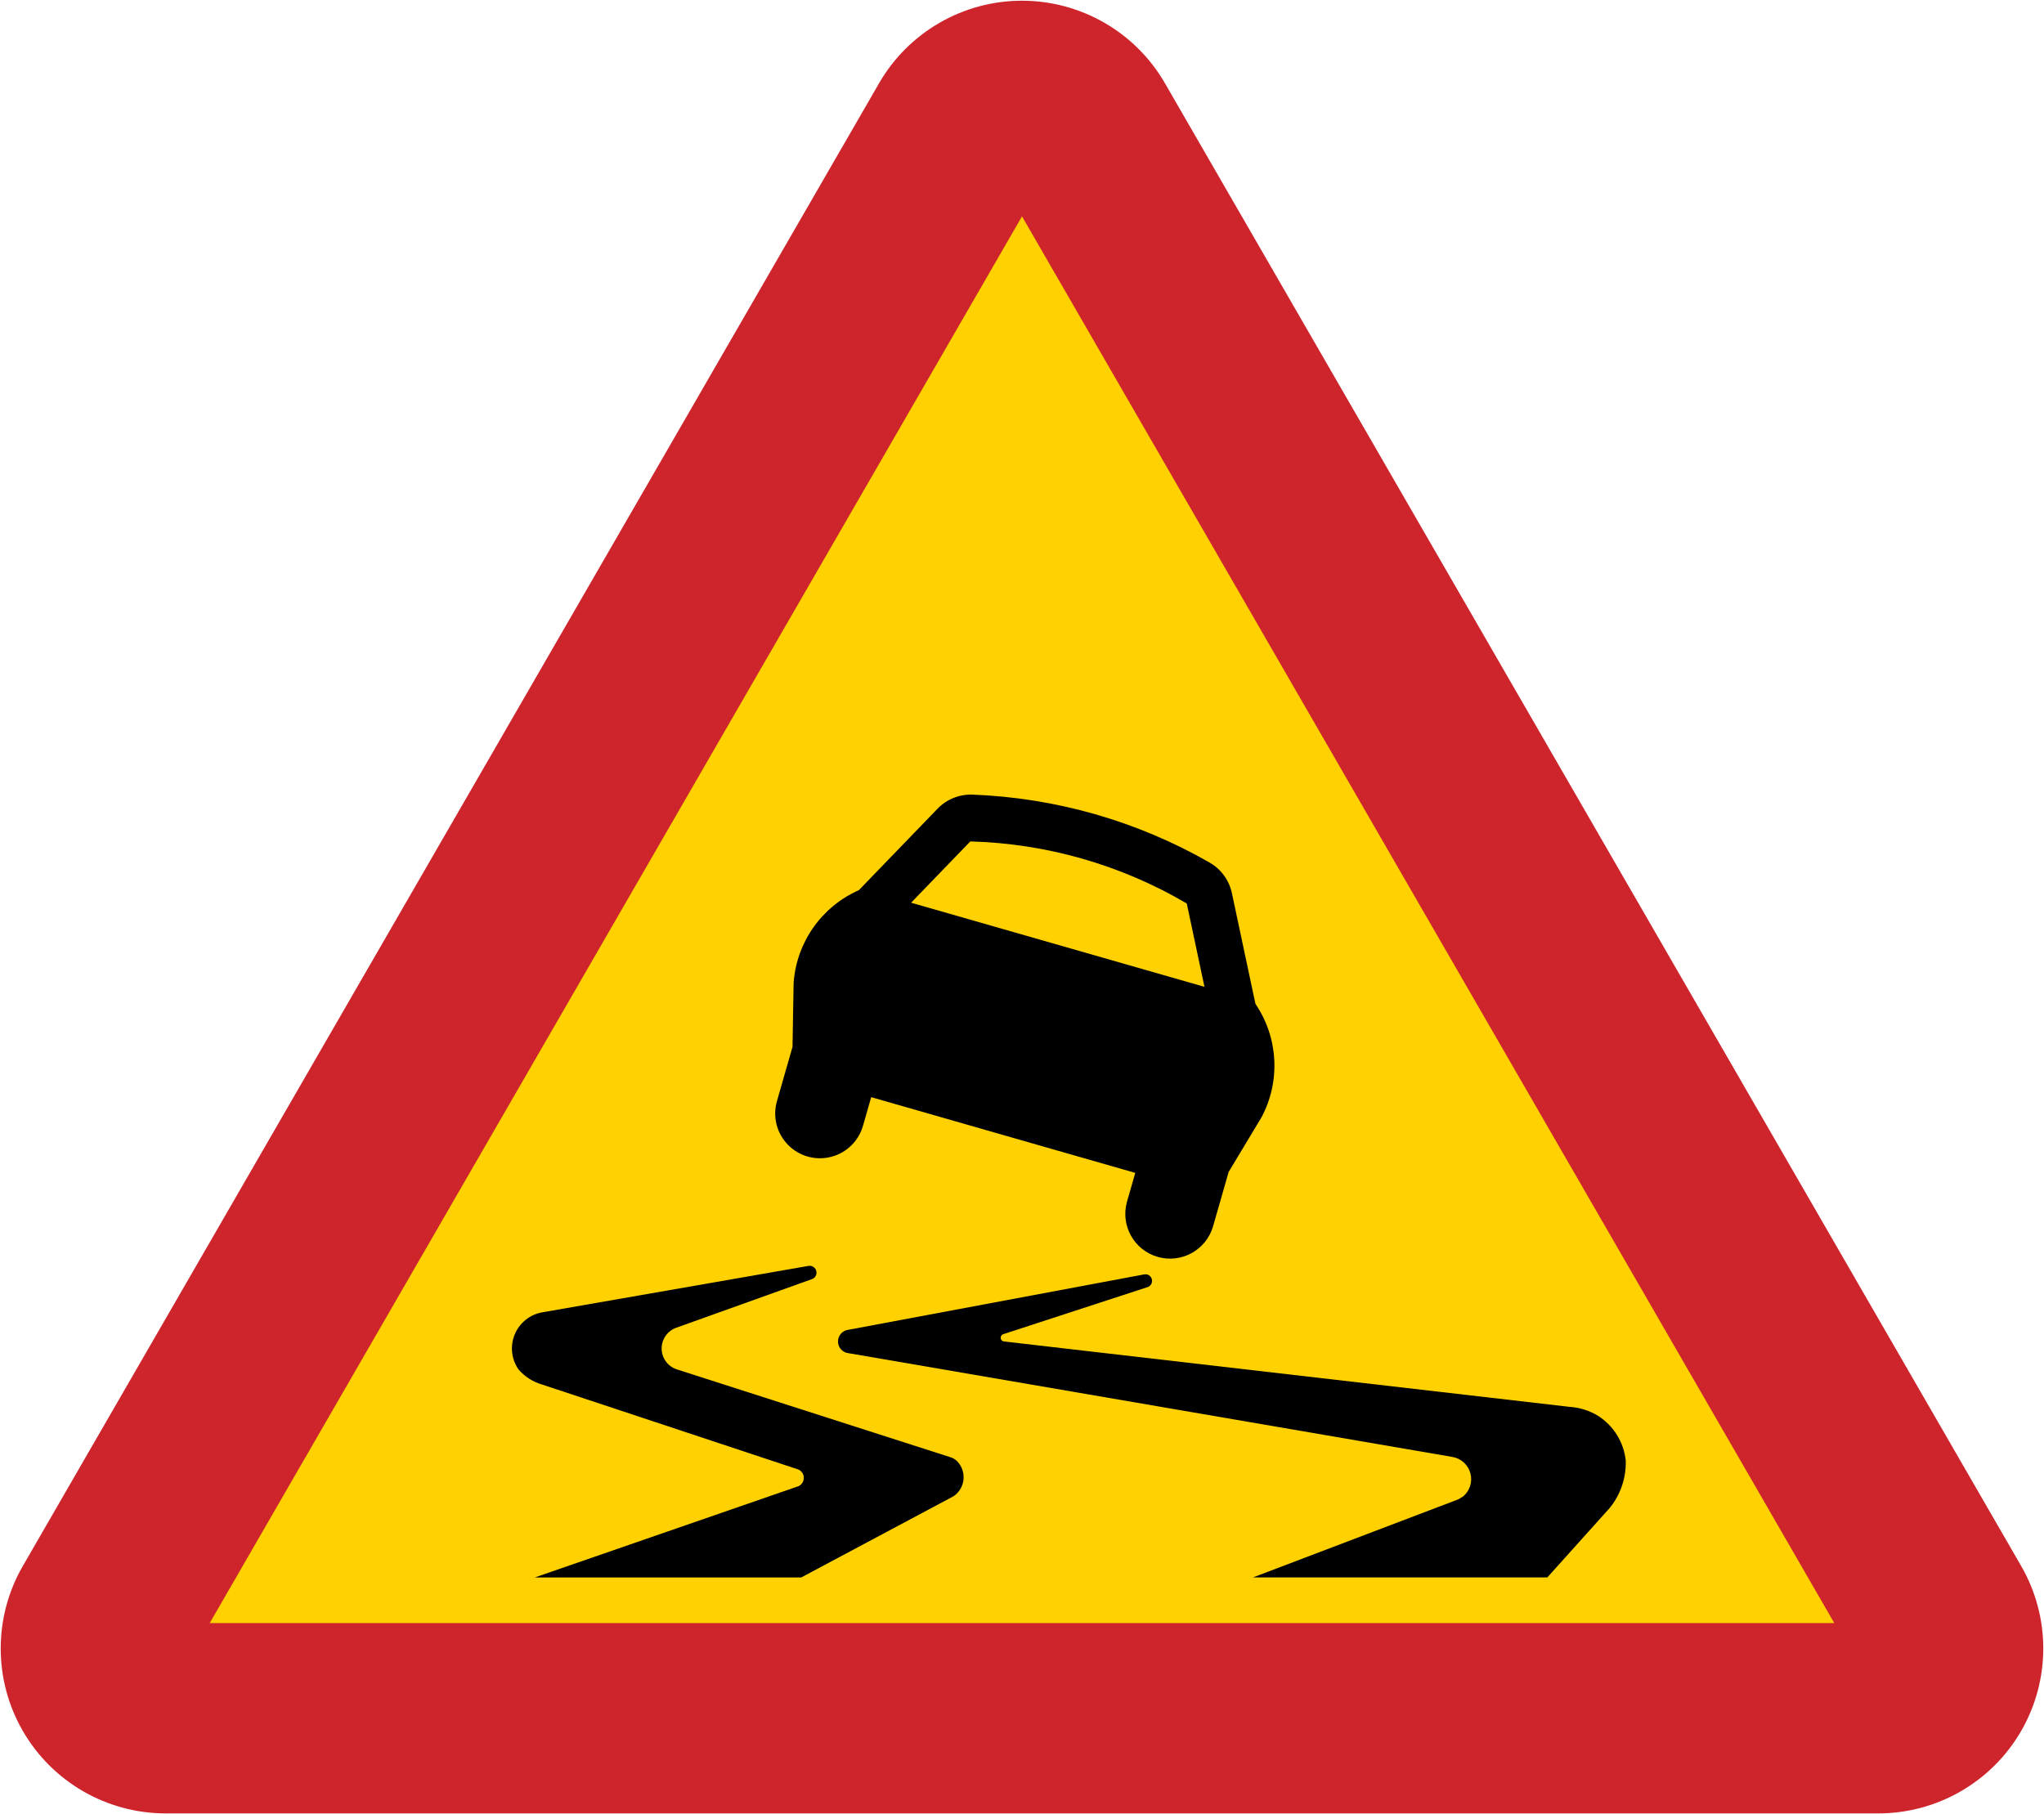<svg xmlns="http://www.w3.org/2000/svg" width="570.806" height="506.681" version="1">
  <path d="M285.403.2c-16.456 0-31.677 8.78-39.906 23.031L6.372 437.387c-8.229 14.252-8.229 31.809 0 46.063 8.227 14.252 23.45 23.031 39.906 23.031h478.25c16.457 0 31.679-8.779 39.906-23.031 8.229-14.253 8.229-31.811 0-46.063L325.309 23.231C317.08 8.98 301.859.2 285.403.2z" fill="#ce252c"/>
  <path d="M512.245 453.331L285.403 60.43 58.561 453.331h453.684z" fill="#ffd100"/>
  <path d="M266.416 313.069l-23.126-6.631-2.259 7.879c-1.189 4.32-4.599 7.675-8.94 8.79-4.339 1.116-8.945-.176-12.07-3.39-3.125-3.212-4.291-7.851-3.055-12.159l4.348-15.162.314-17.939c.833-11.318 7.841-21.255 18.223-25.84l21.963-22.741c2.555-2.646 6.116-4.079 9.793-3.938 23.275.885 45.988 7.397 66.196 18.98 3.19 1.83 5.452 4.931 6.216 8.529l6.574 30.925c6.376 9.389 7.054 21.529 1.761 31.569l-9.239 15.379-4.349 15.164c-1.903 6.635-8.824 10.471-15.459 8.569-6.636-1.904-10.473-8.825-8.57-15.46l2.296-8.009-23.127-6.631-27.489-7.883zm142.196 104.868c1.861-1.576 2.645-4.088 2.01-6.444-.634-2.356-2.57-4.135-4.973-4.564l-168.773-29.001c-.261-.043-.519-.106-.769-.194-1.259-.495-2.086-1.711-2.085-3.065 0-1.353.833-2.567 2.093-3.06.249-.089.506-.154.767-.195l82.639-15.473c.015 0 .032-.01.049-.01.274-.033.552-.021.824.037.01.001.013 0 .019.01.724.225 1.239.865 1.3 1.621.061.755-.344 1.472-1.021 1.809-.043.021-.085.037-.129.052l-40.393 13.179c-.367.121-.64.434-.705.816-.066.381.084.767.389 1.004.168.122.364.196.569.217h.04l157.877 18.259c2.814.181 5.543 1.042 7.949 2.514 4.333 2.774 7.171 7.366 7.718 12.482.141 4.79-1.435 9.475-4.444 13.205l-17.468 19.444h-82.204l57.331-21.807 1.39-.835z"/>
  <path d="M331.414 252.342c-18.36-10.793-39.158-16.755-60.448-17.332l-16.532 17.117 81.927 23.492-4.947-23.277z" fill="#ffd100"/>
  <path d="M266.531 417.717c1.461-1.09 2.388-2.754 2.548-4.57.159-1.815-.462-3.612-1.711-4.941-.424-.448-.934-.805-1.5-1.05-.095-.039-.193-.074-.291-.106l-76.553-24.581c-2.535-.819-4.254-3.181-4.254-5.845 0-2.665 1.719-5.027 4.254-5.846l37.56-13.465c.99-.259 1.604-1.249 1.395-2.25-.209-1.004-1.165-1.665-2.178-1.506l-74.337 12.969c-3.455.596-6.365 2.917-7.716 6.154-1.35 3.237-.95 6.939 1.059 9.814 1.756 2.031 4.072 3.502 6.657 4.23l71.576 23.74c.873.436 1.424 1.327 1.424 2.303 0 .976-.551 1.867-1.424 2.303l-73.701 25.512h74.408l42.327-22.572.457-.29z"/>
</svg>
